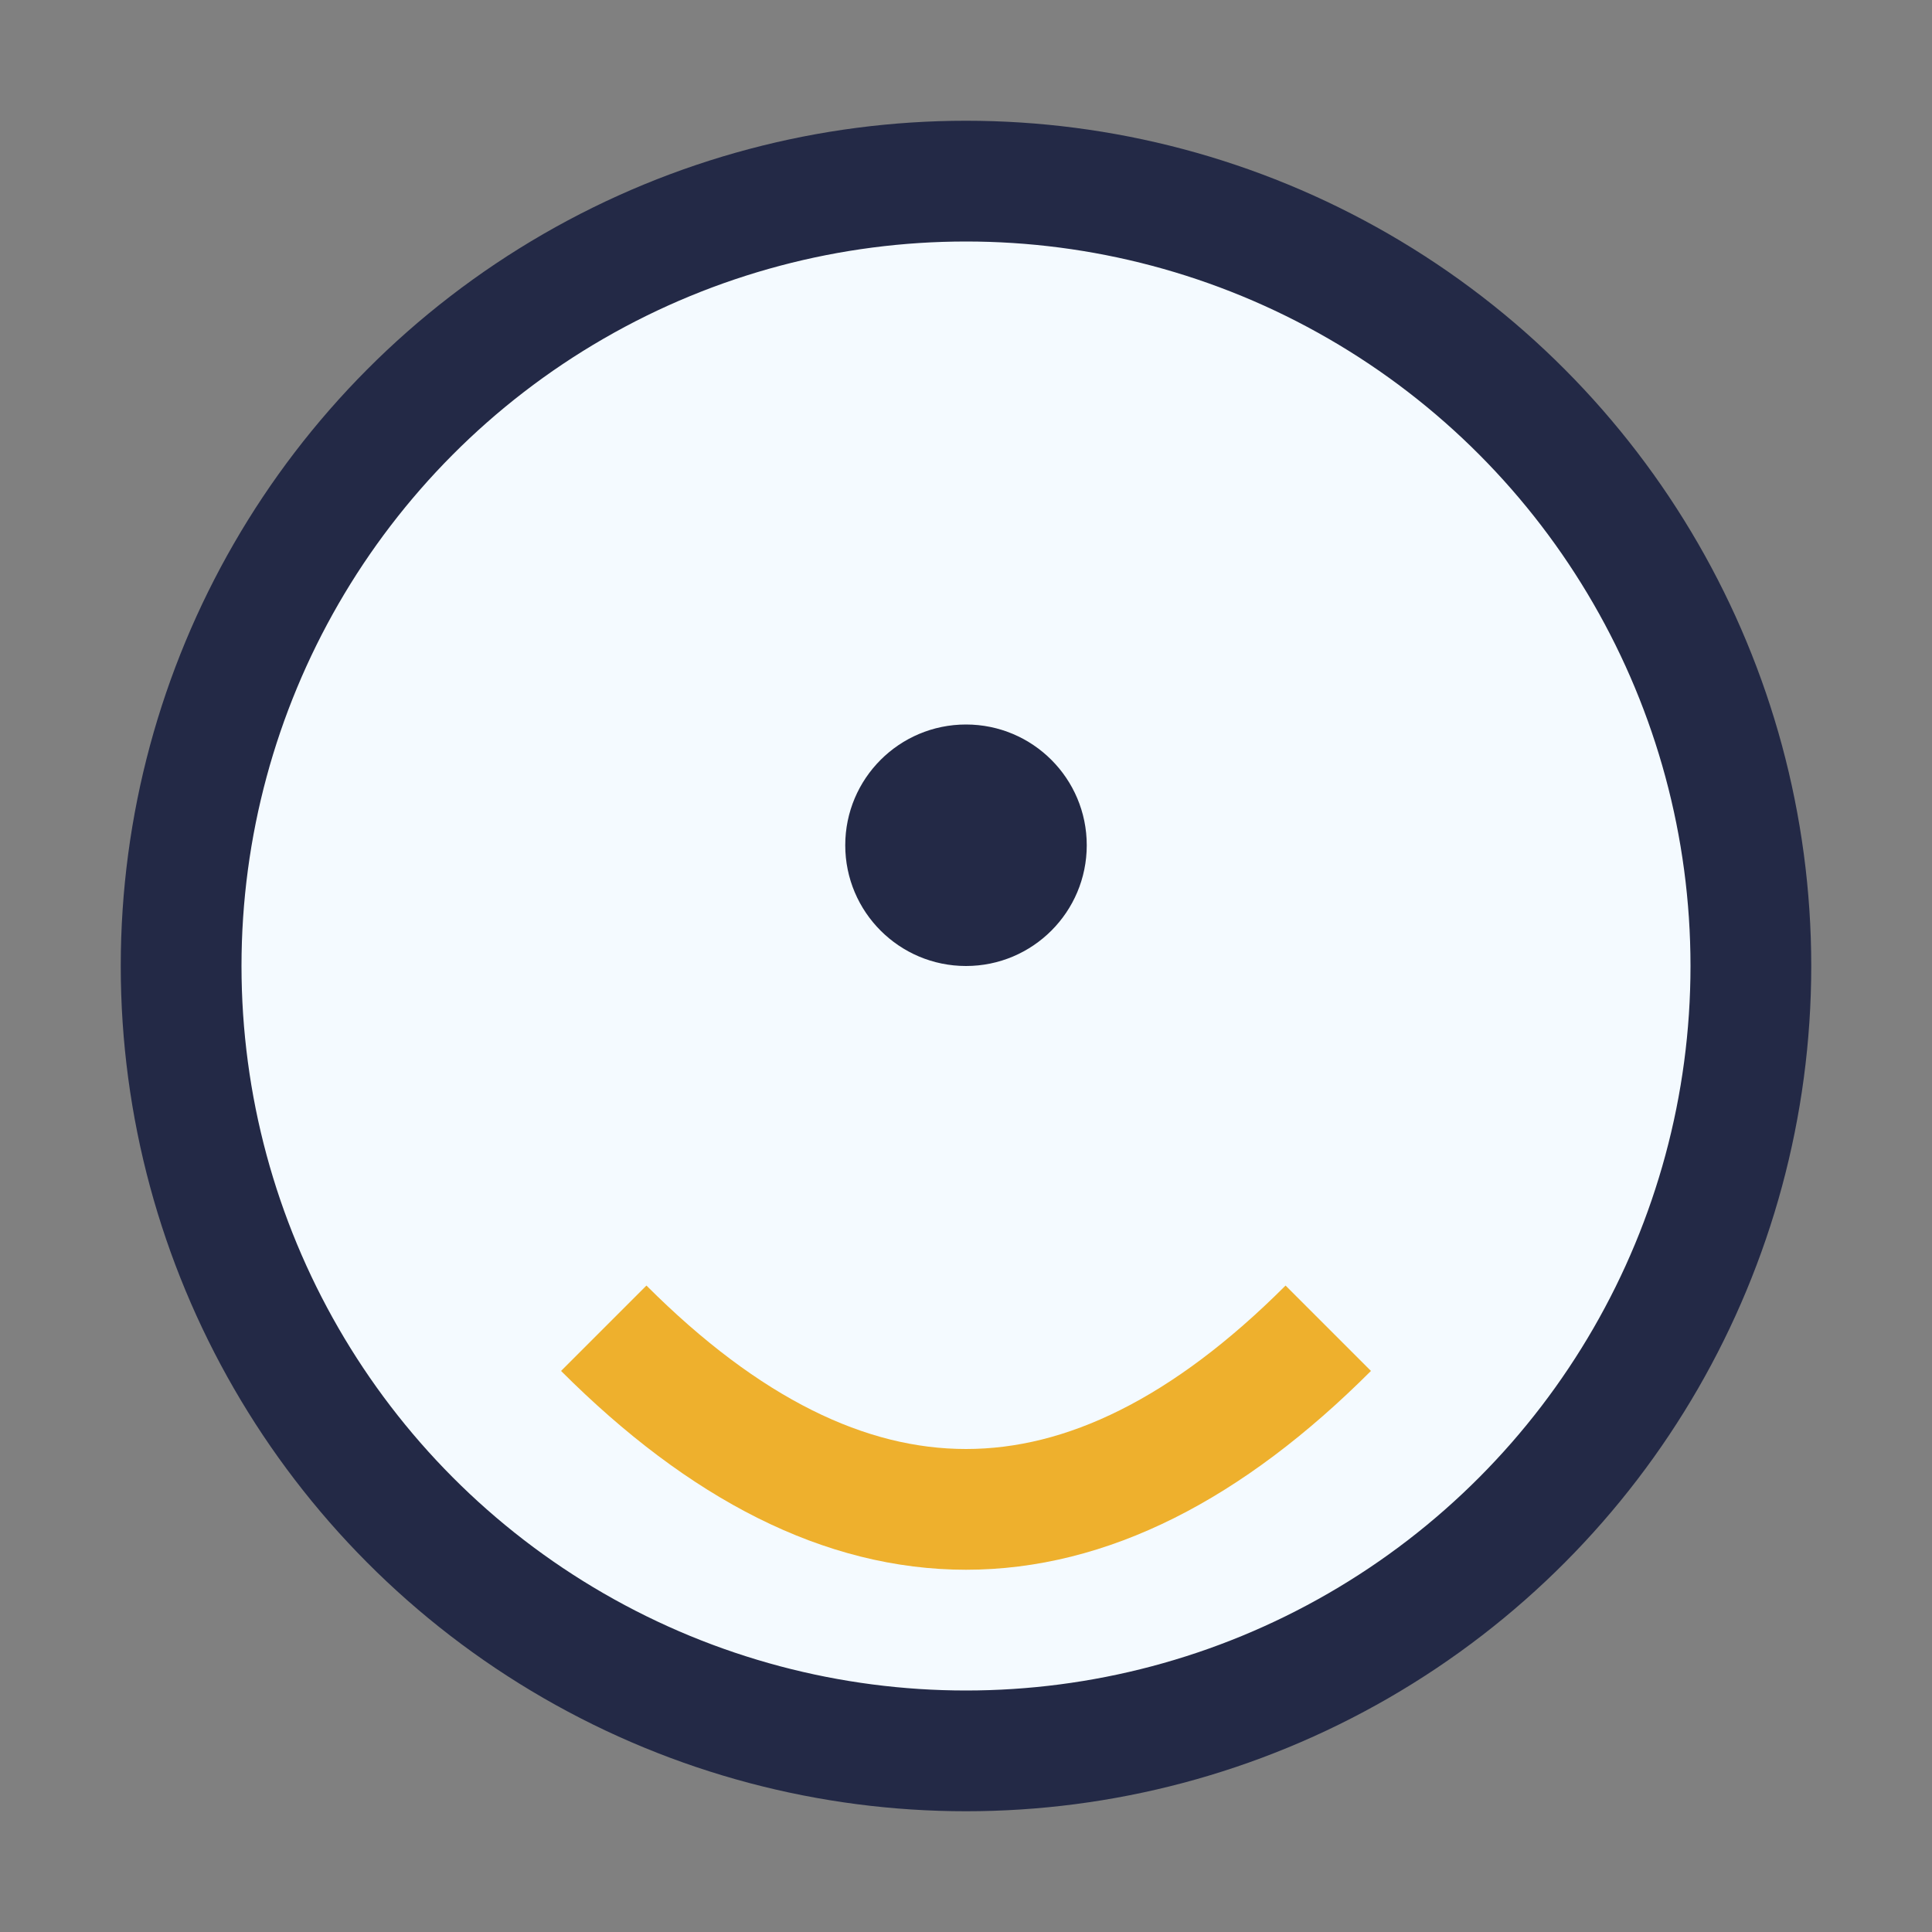 <?xml version="1.0" encoding="UTF-8"?>
<svg xmlns="http://www.w3.org/2000/svg" width="32" height="32" viewBox="0 0 32 32"><rect x="0" y="0" width="32" height="32" fill="#808080" stroke="none"/><circle cx="16" cy="16" r="13" fill="#f4faff" stroke="#232946" stroke-width="2"/><path d="M10 22 q6 6 12 0" stroke="#eeb02d" stroke-width="2" fill="none"/><circle cx="16" cy="14" r="2" fill="#232946"/></svg>
